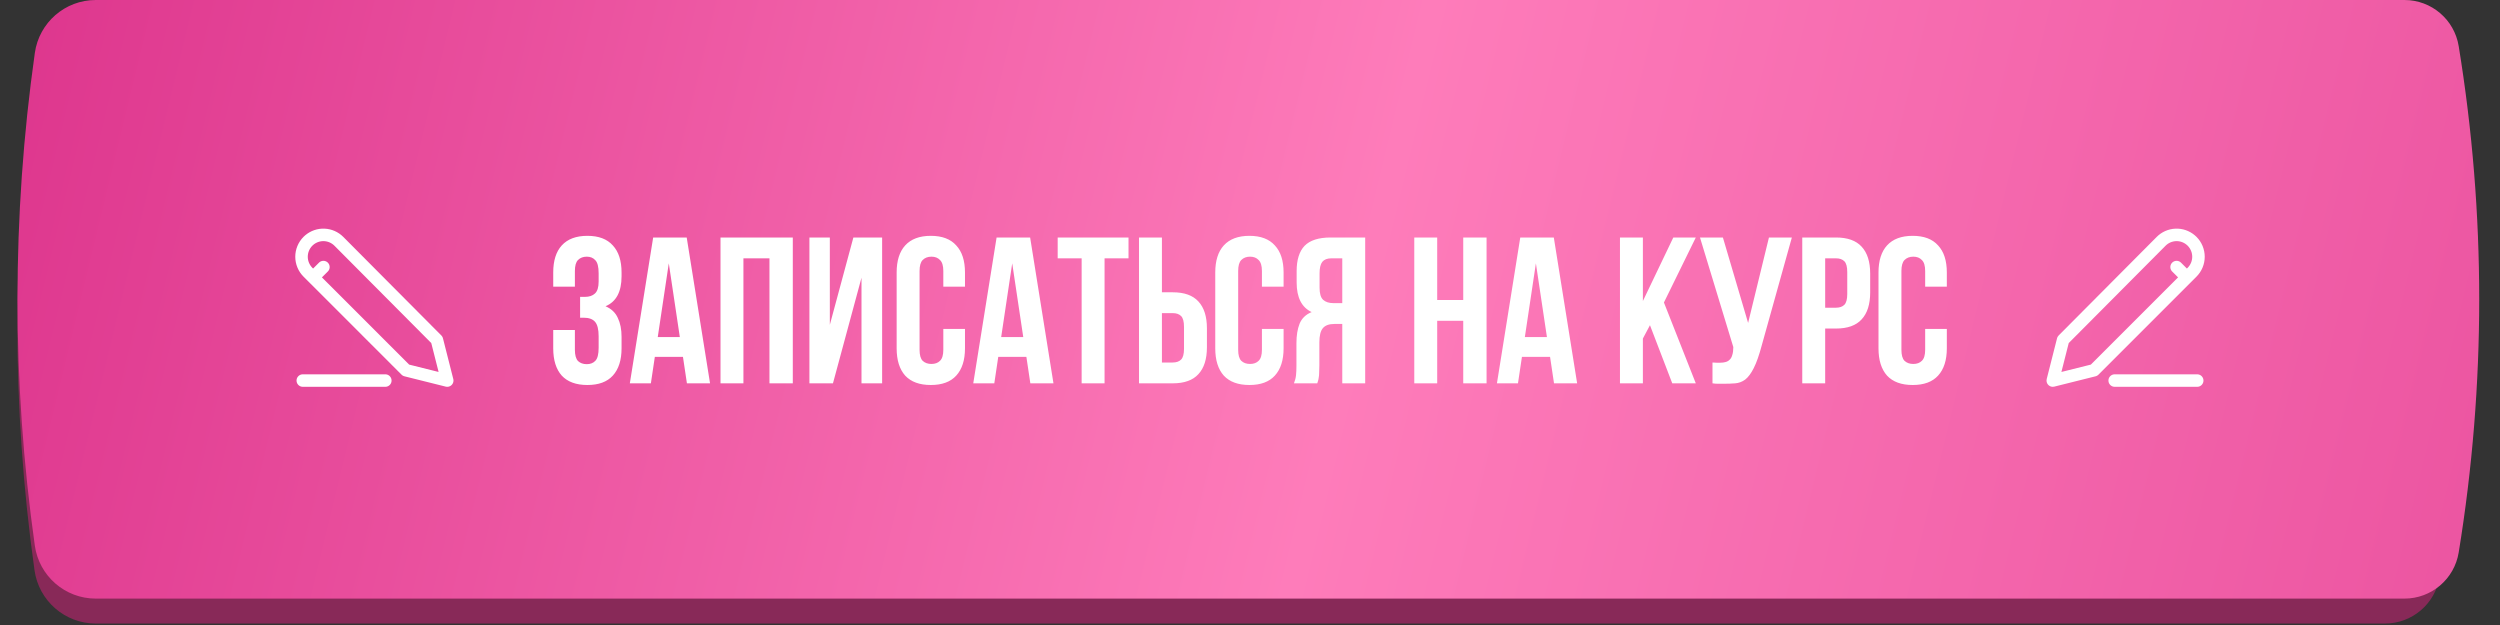 <?xml version="1.0" encoding="UTF-8"?> <svg xmlns="http://www.w3.org/2000/svg" width="300" height="75" viewBox="0 0 300 75" fill="none"><rect x="0" y="0" width="300" height="75" fill="#333333" stroke="none"/><path d="M4.141 9.387C4.656 5.721 7.793 2.993 11.495 2.993H286.195C289.45 2.993 292.225 5.355 292.745 8.568V8.568C295.998 28.665 295.998 49.153 292.745 69.249V69.249C292.225 72.463 289.45 74.825 286.195 74.825H11.495C7.793 74.825 4.656 72.097 4.141 68.43V68.43C1.394 48.845 1.394 28.973 4.141 9.387V9.387Z" fill="#882958"></path><path d="M4.181 6.348C4.695 2.707 7.812 0 11.489 0H288.535C291.767 0 294.523 2.343 295.043 5.533V5.533C298.326 25.655 298.326 46.177 295.043 66.299V66.299C294.523 69.489 291.767 71.832 288.535 71.832H11.489C7.812 71.832 4.695 69.125 4.181 65.484V65.484C1.407 45.87 1.407 25.962 4.181 6.348V6.348Z" fill="url(#paint0_linear_130_1808)"></path><path d="M253.762 45.667H263.666M261.19 32.048L262.428 33.286M263.047 28.952C263.291 29.196 263.485 29.486 263.617 29.804C263.749 30.123 263.817 30.465 263.817 30.809C263.817 31.154 263.749 31.496 263.617 31.815C263.485 32.133 263.291 32.423 263.047 32.667L251.285 44.429L246.333 45.667L247.571 40.784L259.338 28.957C259.802 28.491 260.424 28.217 261.081 28.188C261.738 28.159 262.381 28.379 262.884 28.803L263.047 28.952Z" stroke="white" stroke-width="1.5" stroke-linecap="round" stroke-linejoin="round"></path><path d="M46.238 45.667H36.334M38.81 32.048L37.572 33.286M36.953 28.952C36.709 29.196 36.515 29.486 36.383 29.804C36.251 30.123 36.183 30.465 36.183 30.809C36.183 31.154 36.251 31.496 36.383 31.815C36.515 32.133 36.709 32.423 36.953 32.667L48.715 44.429L53.667 45.667L52.429 40.784L40.662 28.957C40.198 28.491 39.576 28.217 38.919 28.188C38.262 28.159 37.619 28.379 37.116 28.803L36.953 28.952Z" stroke="white" stroke-width="1.5" stroke-linecap="round" stroke-linejoin="round"></path><path d="M71.837 32.8C71.837 32.017 71.704 31.492 71.437 31.225C71.187 30.942 70.846 30.8 70.412 30.8C69.979 30.8 69.629 30.933 69.362 31.2C69.112 31.45 68.987 31.892 68.987 32.525V34.4H66.387V32.7C66.387 31.283 66.729 30.2 67.412 29.45C68.112 28.683 69.137 28.3 70.487 28.3C71.837 28.3 72.854 28.683 73.537 29.45C74.237 30.2 74.587 31.283 74.587 32.7V33.15C74.587 35.017 73.945 36.217 72.662 36.75C73.362 37.05 73.854 37.517 74.137 38.15C74.437 38.767 74.587 39.525 74.587 40.425V41.8C74.587 43.217 74.237 44.308 73.537 45.075C72.854 45.825 71.837 46.2 70.487 46.2C69.137 46.2 68.112 45.825 67.412 45.075C66.729 44.308 66.387 43.217 66.387 41.8V39.6H68.987V41.975C68.987 42.608 69.112 43.058 69.362 43.325C69.629 43.575 69.979 43.7 70.412 43.7C70.846 43.7 71.187 43.567 71.437 43.3C71.704 43.033 71.837 42.508 71.837 41.725V40.35C71.837 39.533 71.695 38.958 71.412 38.625C71.129 38.292 70.671 38.125 70.037 38.125H69.612V35.625H70.187C70.704 35.625 71.104 35.492 71.387 35.225C71.687 34.958 71.837 34.475 71.837 33.775V32.8ZM85.205 46H82.43L81.955 42.825H78.58L78.105 46H75.58L78.38 28.5H82.405L85.205 46ZM78.93 40.45H81.58L80.255 31.6L78.93 40.45ZM89.211 46H86.461V28.5H95.136V46H92.336V31H89.211V46ZM99.955 46H97.13V28.5H99.58V38.975L102.405 28.5H105.855V46H103.38V33.325L99.955 46ZM115.798 39.475V41.8C115.798 43.217 115.448 44.308 114.748 45.075C114.065 45.825 113.048 46.2 111.698 46.2C110.348 46.2 109.323 45.825 108.623 45.075C107.94 44.308 107.598 43.217 107.598 41.8V32.7C107.598 31.283 107.94 30.2 108.623 29.45C109.323 28.683 110.348 28.3 111.698 28.3C113.048 28.3 114.065 28.683 114.748 29.45C115.448 30.2 115.798 31.283 115.798 32.7V34.4H113.198V32.525C113.198 31.892 113.065 31.45 112.798 31.2C112.548 30.933 112.206 30.8 111.773 30.8C111.34 30.8 110.99 30.933 110.723 31.2C110.473 31.45 110.348 31.892 110.348 32.525V41.975C110.348 42.608 110.473 43.05 110.723 43.3C110.99 43.55 111.34 43.675 111.773 43.675C112.206 43.675 112.548 43.55 112.798 43.3C113.065 43.05 113.198 42.608 113.198 41.975V39.475H115.798ZM126.416 46H123.641L123.166 42.825H119.791L119.316 46H116.791L119.591 28.5H123.616L126.416 46ZM120.141 40.45H122.791L121.466 31.6L120.141 40.45ZM126.922 28.5H135.422V31H132.547V46H129.797V31H126.922V28.5ZM140.731 43.5C141.164 43.5 141.498 43.383 141.731 43.15C141.964 42.917 142.081 42.483 142.081 41.85V39.225C142.081 38.592 141.964 38.158 141.731 37.925C141.498 37.692 141.164 37.575 140.731 37.575H139.431V43.5H140.731ZM136.681 46V28.5H139.431V35.075H140.731C142.114 35.075 143.139 35.442 143.806 36.175C144.489 36.908 144.831 37.983 144.831 39.4V41.675C144.831 43.092 144.489 44.167 143.806 44.9C143.139 45.633 142.114 46 140.731 46H136.681ZM154.031 39.475V41.8C154.031 43.217 153.681 44.308 152.981 45.075C152.297 45.825 151.281 46.2 149.931 46.2C148.581 46.2 147.556 45.825 146.856 45.075C146.172 44.308 145.831 43.217 145.831 41.8V32.7C145.831 31.283 146.172 30.2 146.856 29.45C147.556 28.683 148.581 28.3 149.931 28.3C151.281 28.3 152.297 28.683 152.981 29.45C153.681 30.2 154.031 31.283 154.031 32.7V34.4H151.431V32.525C151.431 31.892 151.297 31.45 151.031 31.2C150.781 30.933 150.439 30.8 150.006 30.8C149.572 30.8 149.222 30.933 148.956 31.2C148.706 31.45 148.581 31.892 148.581 32.525V41.975C148.581 42.608 148.706 43.05 148.956 43.3C149.222 43.55 149.572 43.675 150.006 43.675C150.439 43.675 150.781 43.55 151.031 43.3C151.297 43.05 151.431 42.608 151.431 41.975V39.475H154.031ZM159.748 31C159.265 31 158.906 31.142 158.673 31.425C158.456 31.708 158.348 32.167 158.348 32.8V34.525C158.348 35.225 158.49 35.708 158.773 35.975C159.073 36.242 159.481 36.375 159.998 36.375H161.073V31H159.748ZM155.273 46C155.406 45.667 155.49 45.342 155.523 45.025C155.556 44.692 155.573 44.308 155.573 43.875V41.175C155.573 40.258 155.698 39.483 155.948 38.85C156.215 38.2 156.698 37.733 157.398 37.45C156.198 36.883 155.598 35.7 155.598 33.9V32.525C155.598 31.175 155.915 30.167 156.548 29.5C157.198 28.833 158.24 28.5 159.673 28.5H163.823V46H161.073V38.875H160.123C159.49 38.875 159.031 39.042 158.748 39.375C158.465 39.708 158.323 40.283 158.323 41.1V43.85C158.323 44.2 158.315 44.492 158.298 44.725C158.298 44.958 158.281 45.15 158.248 45.3C158.231 45.45 158.206 45.575 158.173 45.675C158.14 45.775 158.106 45.883 158.073 46H155.273ZM172.463 46H169.713V28.5H172.463V36H175.588V28.5H178.388V46H175.588V38.5H172.463V46ZM189.257 46H186.482L186.007 42.825H182.632L182.157 46H179.632L182.432 28.5H186.457L189.257 46ZM182.982 40.45H185.632L184.307 31.6L182.982 40.45ZM197.996 39.025L197.146 40.625V46H194.396V28.5H197.146V36.125L200.796 28.5H203.496L199.671 36.3L203.496 46H200.671L197.996 39.025ZM205.498 43.5C205.648 43.517 205.806 43.525 205.973 43.525C206.139 43.525 206.298 43.525 206.448 43.525C206.664 43.525 206.864 43.5 207.048 43.45C207.248 43.4 207.414 43.308 207.548 43.175C207.698 43.042 207.806 42.85 207.873 42.6C207.956 42.35 207.998 42.033 207.998 41.65L203.998 28.5H206.748L209.773 38.75L212.273 28.5H215.023L211.423 41.4C211.106 42.6 210.781 43.525 210.448 44.175C210.131 44.808 209.789 45.267 209.423 45.55C209.056 45.817 208.656 45.967 208.223 46C207.806 46.033 207.339 46.05 206.823 46.05C206.573 46.05 206.348 46.05 206.148 46.05C205.948 46.05 205.731 46.033 205.498 46V43.5ZM220.321 28.5C221.704 28.5 222.729 28.867 223.396 29.6C224.079 30.333 224.421 31.408 224.421 32.825V35.1C224.421 36.517 224.079 37.592 223.396 38.325C222.729 39.058 221.704 39.425 220.321 39.425H219.021V46H216.271V28.5H220.321ZM219.021 31V36.925H220.321C220.754 36.925 221.088 36.808 221.321 36.575C221.554 36.342 221.671 35.908 221.671 35.275V32.65C221.671 32.017 221.554 31.583 221.321 31.35C221.088 31.117 220.754 31 220.321 31H219.021ZM233.62 39.475V41.8C233.62 43.217 233.27 44.308 232.57 45.075C231.887 45.825 230.87 46.2 229.52 46.2C228.17 46.2 227.145 45.825 226.445 45.075C225.762 44.308 225.42 43.217 225.42 41.8V32.7C225.42 31.283 225.762 30.2 226.445 29.45C227.145 28.683 228.17 28.3 229.52 28.3C230.87 28.3 231.887 28.683 232.57 29.45C233.27 30.2 233.62 31.283 233.62 32.7V34.4H231.02V32.525C231.02 31.892 230.887 31.45 230.62 31.2C230.37 30.933 230.029 30.8 229.595 30.8C229.162 30.8 228.812 30.933 228.545 31.2C228.295 31.45 228.17 31.892 228.17 32.525V41.975C228.17 42.608 228.295 43.05 228.545 43.3C228.812 43.55 229.162 43.675 229.595 43.675C230.029 43.675 230.37 43.55 230.62 43.3C230.887 43.05 231.02 42.608 231.02 41.975V39.475H233.62Z" fill="white"></path><defs><linearGradient id="paint0_linear_130_1808" x1="4.297" y1="3.367" x2="398.092" y2="98.868" gradientUnits="userSpaceOnUse"><stop stop-color="#DE378E"></stop><stop offset="0.4" stop-color="#FE7CBA"></stop><stop offset="1" stop-color="#DE378E"></stop></linearGradient></defs></svg> 